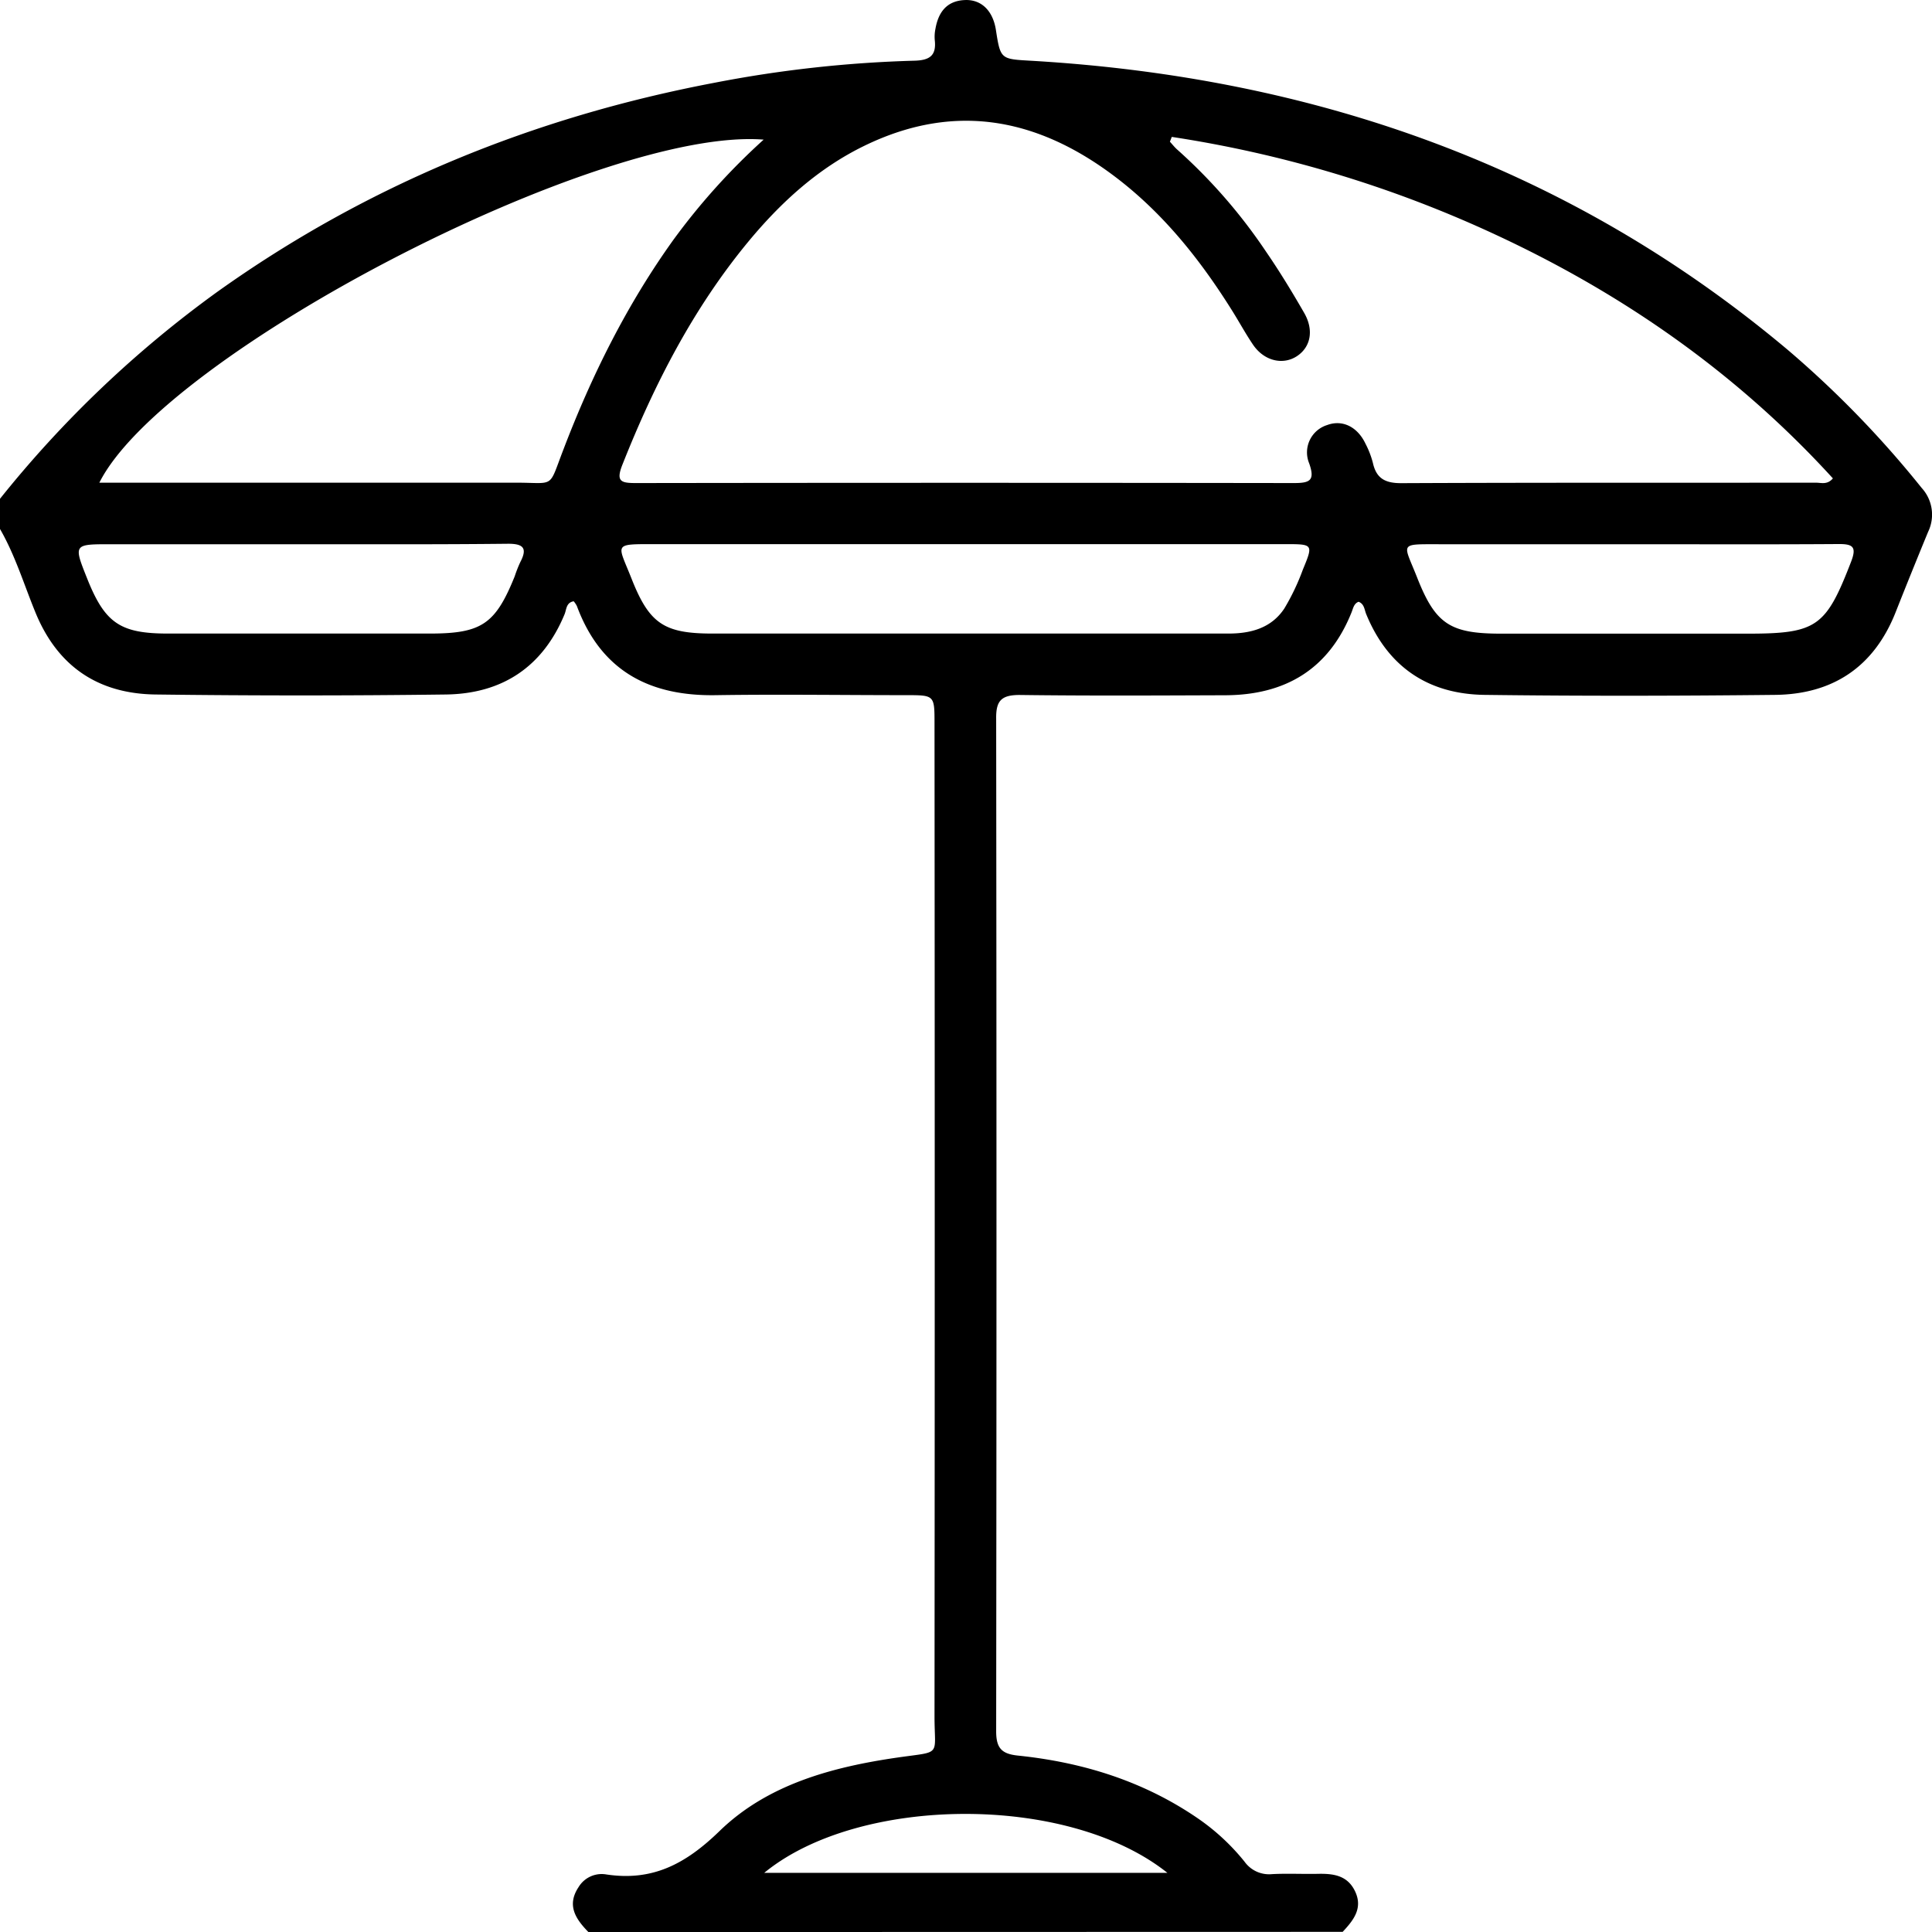 <?xml version="1.0" encoding="UTF-8"?>
<svg xmlns="http://www.w3.org/2000/svg" id="Capa_1" data-name="Capa 1" viewBox="0 0 408.99 409">
  <path d="M127.36,412.29c-2.67-2.74-4.65-5.63-2.09-9.5a5.71,5.71,0,0,1,5.84-2.7c9.79,1.49,16.8-2.18,24-9.17,10.14-9.87,23.83-13.57,37.74-15.58,9.42-1.36,7.78-.14,7.78-8.64q.09-105.12,0-210.25c0-5.95,0-6-5.87-6-13.43,0-26.86-.2-40.29,0-14.17.27-24.45-5.13-29.55-18.87a5.24,5.24,0,0,0-.67-1c-1.62.26-1.52,1.74-1.93,2.73-4.64,11.21-13.25,16.84-25.12,17q-30.7.39-61.43,0c-12.24-.14-20.88-6-25.54-17.55C7.87,127,6,120.82,2.8,115.27v-6.39A235.07,235.07,0,0,1,48.9,65C80.63,42.38,115.83,28.07,154,20.82a258.68,258.68,0,0,1,42.35-4.68c3.26-.08,4.71-1.08,4.33-4.39a8.3,8.3,0,0,1,.15-2.38c.62-3.52,2.41-5.92,6.25-6.07,3.46-.14,5.88,2.24,6.53,6.23,1,6.43,1,6.25,7.79,6.64,59.76,3.54,113.69,22.39,159.92,61.24a215.16,215.16,0,0,1,28.3,29.19,8.37,8.37,0,0,1,1.35,9.27q-3.5,8.49-6.87,17c-4.58,11.61-13.32,17.4-25.56,17.52-20.49.22-41,.26-61.48,0-11.89-.16-20.45-5.89-25.05-17.11-.38-.93-.39-2.14-1.61-2.6-1,.38-1.15,1.4-1.48,2.22-4.84,12.1-14.06,17.53-26.78,17.57-14.5.05-29,.13-43.51-.06-3.88,0-5,1.25-4.95,5q.13,107.19,0,214.38c0,3.61,1.2,4.8,4.66,5.15,13.69,1.42,26.54,5.41,38,13.26a46.35,46.35,0,0,1,9.92,9.19,6.38,6.38,0,0,0,5.82,2.64c3.19-.17,6.39,0,9.58-.06,3.36-.08,6.43.27,8.05,3.81s-.44,6.07-2.68,8.47Zm123.49-380-.39,1c.53.57,1,1.19,1.59,1.7a114,114,0,0,1,18.8,21.63c2.86,4.16,5.49,8.49,8,12.85,2.14,3.67,1.43,7.28-1.49,9.21s-6.92,1.09-9.31-2.43c-1.56-2.31-2.9-4.77-4.38-7.14-6.46-10.33-13.93-19.83-23.54-27.42-16.58-13.08-34.53-17.15-54.28-7.57-9.89,4.8-17.82,12.07-24.73,20.44-11.63,14.11-19.84,30.15-26.55,47.07-1.43,3.59-.33,3.92,2.84,3.92q69.66-.1,139.3,0c3.39,0,4.52-.52,3.23-4.18a6.06,6.06,0,0,1,3.81-8.1c3.18-1.19,6.38.32,8.1,3.92a19.22,19.22,0,0,1,1.58,4.09c.73,3.29,2.59,4.3,6,4.29,29.27-.13,58.54-.07,87.8-.1,1.11,0,2.39.5,3.58-.91-20.28-22.24-44.42-39.09-71.62-51.69A252.46,252.46,0,0,0,250.85,32.27Zm-86.37.56c-34.37-2.76-126.81,45.1-140.65,72.62H28.3c27.93,0,55.86,0,83.79,0,8.35,0,6.74,1.35,10-7.07,6-15.71,13.45-30.67,23.29-44.38A139.12,139.12,0,0,1,164.48,32.83ZM207,137.41q27.92,0,55.84,0c4.78,0,9.1-1.17,11.84-5.3a48.07,48.07,0,0,0,3.93-8.25c2.22-5.35,2.17-5.38-3.67-5.38H141.35c-8.92,0-7.8-.16-4.85,7.32,3.76,9.53,6.89,11.6,17.09,11.61ZM66.43,118.5H26.18c-7.83,0-7.83,0-4.91,7.31,3.75,9.4,7,11.6,17.09,11.6h55.4c11,0,13.91-2,18-12.12a27.23,27.23,0,0,1,1.18-3c1.58-3,.61-3.91-2.63-3.89C95.66,118.56,81,118.5,66.43,118.5Zm281.66,0q-20.32,0-40.65,0c-8.65,0-7.55-.33-4.64,7.06,3.88,9.86,7,11.86,17.72,11.87h52.21c14.67,0,16.6-1.43,21.91-15.17,1.25-3.21.44-3.83-2.71-3.8C377.32,118.56,362.7,118.5,348.09,118.5ZM164.58,399.76h85.35C228.76,382.87,184.5,383.38,164.58,399.76Z" transform="translate(-2.8 -3.29)"></path>
</svg>
